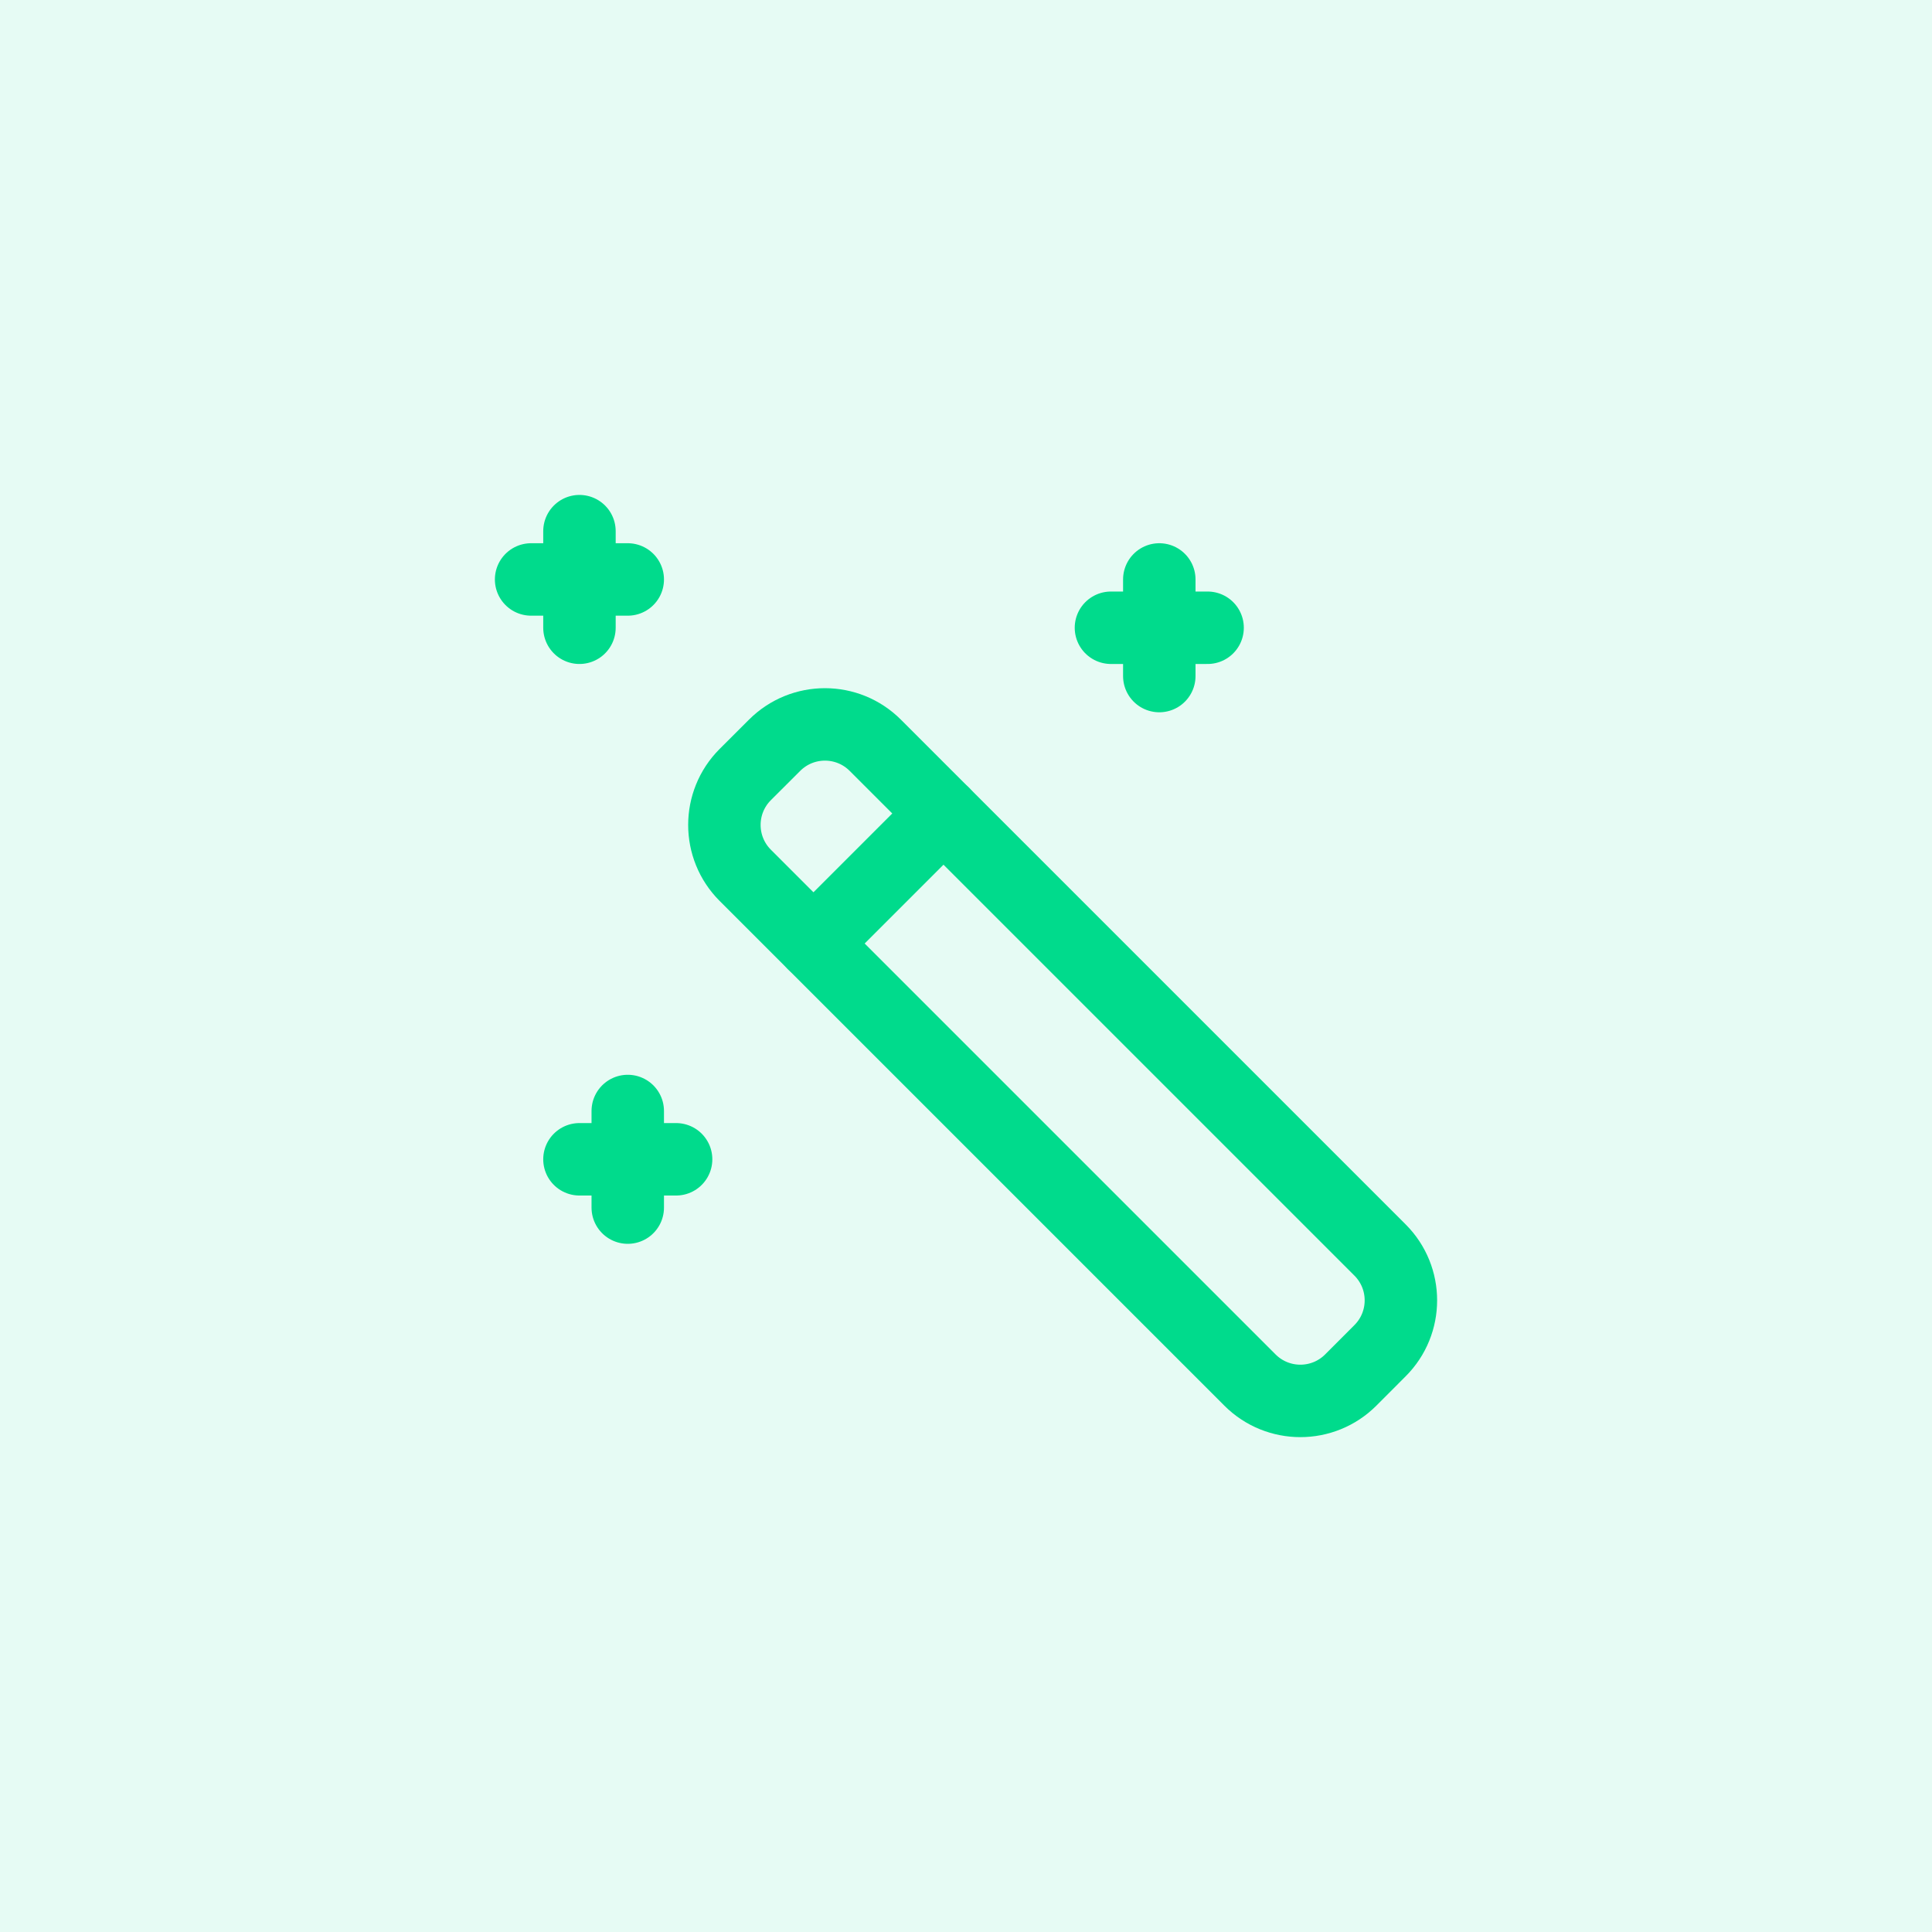 <?xml version="1.0" encoding="UTF-8"?> <svg xmlns="http://www.w3.org/2000/svg" width="40" height="40" viewBox="0 0 40 40" fill="none"><g clip-path="url(#clip0_1724_2214)"><rect opacity="0.1" width="40" height="40" fill="#00DB8C"></rect><path fill-rule="evenodd" clip-rule="evenodd" d="M28.572 25.88C29.148 26.456 29.148 27.389 28.572 27.965L27.965 28.573C27.389 29.148 26.456 29.148 25.88 28.573L15.429 18.122C14.854 17.546 14.854 16.613 15.429 16.037L16.037 15.43C16.613 14.854 17.546 14.854 18.122 15.43L28.572 25.88Z" stroke="#00DB8C" stroke-width="1.5" stroke-linecap="round" stroke-linejoin="round"></path><path d="M24.002 11.997V13.997" stroke="#00DB8C" stroke-width="1.5" stroke-linecap="round" stroke-linejoin="round"></path><path d="M25.002 12.997H23.001" stroke="#00DB8C" stroke-width="1.5" stroke-linecap="round" stroke-linejoin="round"></path><path d="M12.997 23.002V25.002" stroke="#00DB8C" stroke-width="1.5" stroke-linecap="round" stroke-linejoin="round"></path><path d="M13.998 24.002H11.997" stroke="#00DB8C" stroke-width="1.5" stroke-linecap="round" stroke-linejoin="round"></path><path d="M11.997 10.997V12.997" stroke="#00DB8C" stroke-width="1.5" stroke-linecap="round" stroke-linejoin="round"></path><path d="M12.997 11.997H10.996" stroke="#00DB8C" stroke-width="1.5" stroke-linecap="round" stroke-linejoin="round"></path><path d="M16.842 19.534L19.534 16.842" stroke="#00DB8C" stroke-width="1.5" stroke-linecap="round" stroke-linejoin="round"></path></g><defs><clipPath id="clip0_1724_2214"><rect width="40" height="40" fill="white"></rect></clipPath></defs></svg> 